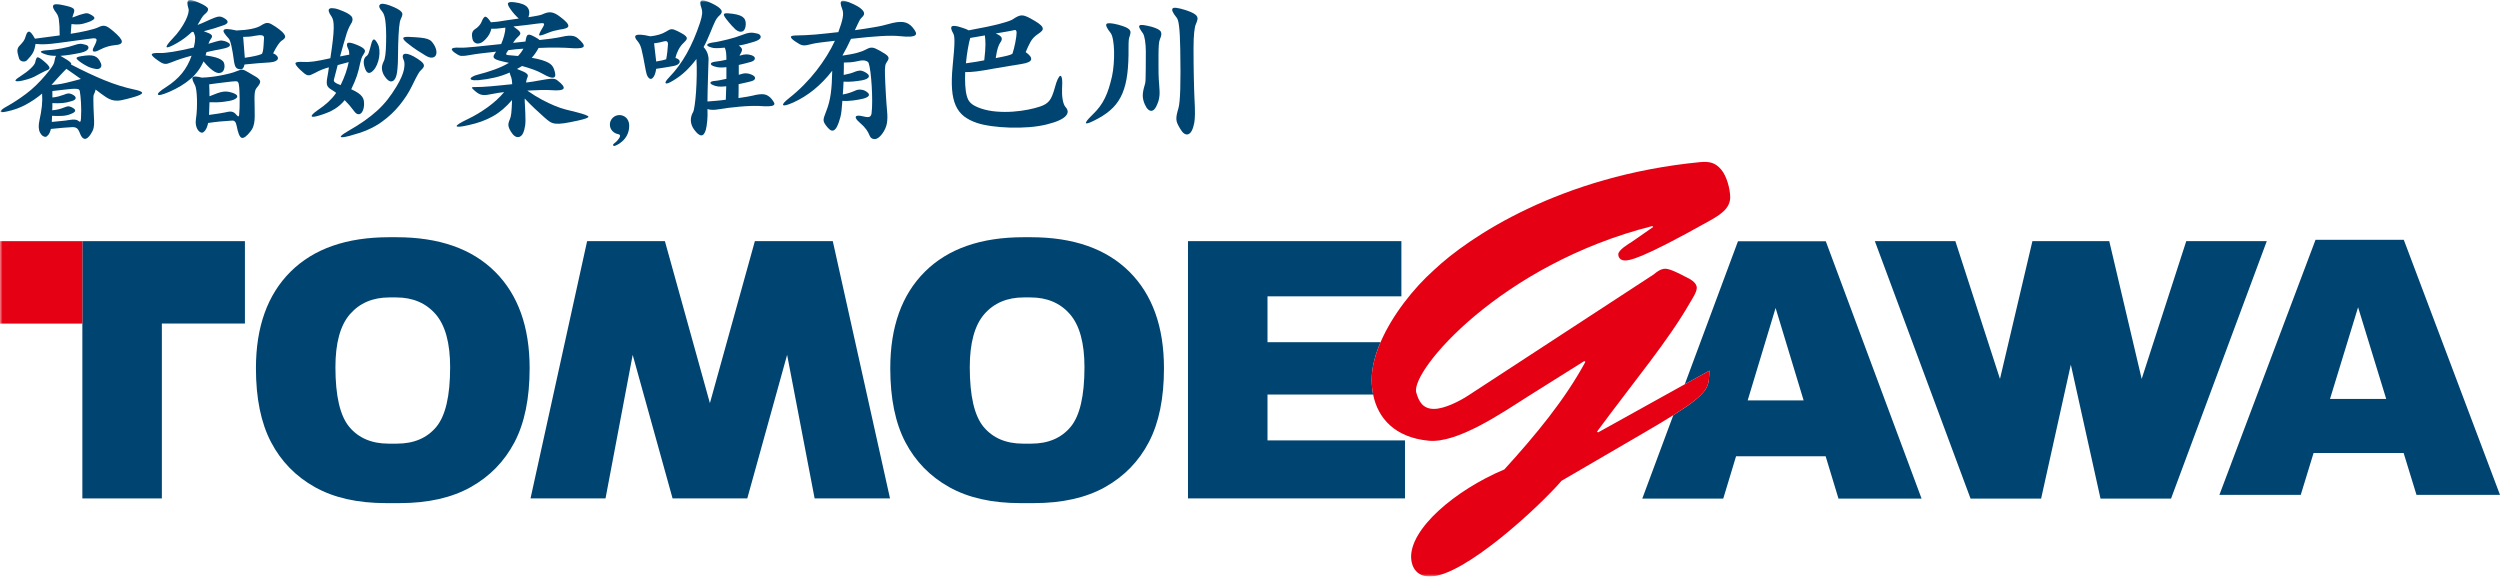 <?xml version="1.0" encoding="UTF-8"?>
<svg width="490px" height="113px" viewBox="0 0 490 113" version="1.1" xmlns="http://www.w3.org/2000/svg" xmlns:xlink="http://www.w3.org/1999/xlink">
    <title>Group 26</title>
    <defs>
        <polygon id="path-1" points="0 113 490 113 490 0 0 0"></polygon>
    </defs>
    <g id="layout" stroke="none" stroke-width="1" fill="none" fill-rule="evenodd">
        <g id="EN_A-1-TOPページ_pc" transform="translate(-115, -439)">
            <g id="MV" transform="translate(0, 120)">
                <g id="Group-13" transform="translate(0, 250)">
                    <g id="Group-26" transform="translate(115, 69)">
                        <path d="M453.844,47 L435,97 L450.944,97 L453.462,88.783 L471.11,88.783 L473.634,97 L490,97 L471.143,47 L453.844,47 Z M462.185,60.224 L467.697,78.192 L456.681,78.192 L462.185,60.224 Z" id="Fill-1" fill="#004471"></path>
                        <g id="Group-25">
                            <path d="M202.119,86.954 C205.441,86.954 208.008,85.861 209.825,83.69 C211.647,81.515 212.556,77.609 212.556,71.974 C212.556,67.233 211.607,63.766 209.705,61.576 C207.808,59.395 205.231,58.296 201.984,58.296 L200.645,58.296 C197.398,58.296 194.819,59.395 192.917,61.576 C191.024,63.766 190.075,67.233 190.075,71.974 C190.075,77.609 190.982,81.515 192.799,83.69 C194.624,85.861 197.19,86.954 200.512,86.954 L202.119,86.954 Z M200,98.612 C194.417,98.612 189.765,97.565 186.027,95.465 C182.288,93.368 179.434,90.44 177.452,86.668 C175.48,82.896 174.493,78.068 174.493,72.177 C174.493,64.067 176.753,57.754 181.28,53.25 C185.806,48.751 192.249,46.495 200.616,46.495 L202.017,46.495 C210.379,46.495 216.817,48.751 221.35,53.25 C225.875,57.754 228.138,64.067 228.138,72.177 C228.138,78.068 227.147,82.896 225.17,86.668 C223.198,90.44 220.336,93.368 216.605,95.465 C212.865,97.565 208.205,98.612 202.63,98.612 L200,98.612 Z" id="Fill-2" fill="#004471"></path>
                            <path d="M77.79,86.954 C81.113,86.954 83.681,85.861 85.497,83.69 C87.317,81.515 88.227,77.609 88.227,71.974 C88.227,67.233 87.28,63.766 85.382,61.576 C83.478,59.395 80.905,58.296 77.656,58.296 L76.319,58.296 C73.069,58.296 70.495,59.395 68.594,61.576 C66.691,63.766 65.743,67.233 65.743,71.974 C65.743,77.609 66.654,81.515 68.472,83.69 C70.294,85.861 72.86,86.954 76.18,86.954 L77.79,86.954 Z M75.67,98.612 C70.096,98.612 65.438,97.565 61.699,95.465 C57.964,93.368 55.105,90.44 53.129,86.668 C51.153,82.896 50.163,78.068 50.163,72.177 C50.163,64.067 52.426,57.754 56.951,53.25 C61.477,48.751 67.921,46.495 76.283,46.495 L77.687,46.495 C86.052,46.495 92.492,48.751 97.02,53.25 C101.547,57.754 103.808,64.067 103.808,72.177 C103.808,78.068 102.82,82.896 100.847,86.668 C98.863,90.44 96.012,93.368 92.275,95.465 C88.536,97.565 83.879,98.612 78.305,98.612 L75.67,98.612 Z" id="Fill-4" fill="#004471"></path>
                            <polygon id="Fill-6" fill="#004471" points="174.443 97.692 159.667 97.692 154.275 69.546 146.466 97.692 131.826 97.692 124.007 69.551 118.681 97.692 103.981 97.692 115.075 47.266 130.32 47.266 139.142 79.018 147.954 47.266 163.226 47.266"></polygon>
                            <polygon id="Fill-8" fill="#004471" points="16.143 47.266 16.143 97.692 31.724 97.692 31.724 63.412 48.004 63.412 48.004 47.266"></polygon>
                            <mask id="mask-2" fill="white">
                                <use xlink:href="#path-1"></use>
                            </mask>
                            <g id="Clip-11"></g>
                            <polygon id="Fill-10" fill="#E50113" mask="url(#mask-2)" points="0 63.426 16.142 63.426 16.142 47.267 0 47.267"></polygon>
                            <path d="M342.544,78.476 L348.017,60.362 L353.511,78.476 L342.544,78.476 Z M357.856,47.291 L340.641,47.291 L330.215,75.32 L335.05,72.639 C334.89,75.728 335.328,76.742 327.967,81.375 L321.886,97.725 L337.756,97.725 L340.267,89.432 L357.826,89.432 L360.344,97.725 L376.629,97.725 L357.856,47.291 Z" id="Fill-12" fill="#004471" mask="url(#mask-2)"></path>
                            <path d="M270.587,67.072 L248.429,67.072 L248.429,58.081 L274.673,58.081 L274.673,47.266 L232.845,47.266 L232.845,97.692 L275.377,97.692 L275.377,86.316 L248.429,86.316 L248.429,77.326 L269.13,77.326 C268.947,76.392 268.846,75.424 268.846,74.427 C268.846,72.089 269.507,69.575 270.587,67.072" id="Fill-13" fill="#004471" mask="url(#mask-2)"></path>
                            <path d="M337.341,33.218 C336.249,31.943 335.149,31.598 333.268,31.771 C305.866,34.413 287.897,46.444 281.054,52.927 C277.136,56.414 272.891,61.72 270.587,67.072 C269.507,69.576 268.846,72.09 268.846,74.427 C268.846,75.425 268.948,76.393 269.131,77.325 C270.069,82.01 273.427,85.737 279.967,86.375 C285.624,86.973 294.55,80.83 299.519,77.672 L310.534,70.76 L310.732,70.934 C306.664,78.437 300.909,85.35 294.852,92.007 C285.125,96.104 276.286,103.697 276.582,109.413 C276.687,111.289 277.776,113 280.257,113 C287.013,113 301.997,99.001 306.067,94.229 L322.047,84.921 C324.44,83.531 326.382,82.372 327.968,81.374 C335.327,76.742 334.89,75.728 335.051,72.639 L330.214,75.32 L313.22,84.754 L313.018,84.588 C320.655,74.256 326.914,66.842 331.186,59.413 C331.577,58.731 332.568,57.281 332.568,56.429 C332.568,55.313 331.186,54.634 330.094,54.122 C329.302,53.692 327.321,52.671 326.414,52.671 C325.528,52.671 324.73,53.269 324.142,53.777 L287.803,77.5 C286.114,78.609 283.134,80.145 281.054,80.145 C278.871,80.145 278.075,78.694 277.577,76.903 C276.488,72.639 294.158,51.82 323.839,44.31 L324.032,44.479 L319.862,47.383 C319.173,47.809 317.184,48.998 317.184,49.855 C317.184,50.536 317.685,51.05 318.475,51.05 C319.37,51.05 321.351,50.97 335.051,43.285 C337.036,42.177 339.119,40.899 339.119,38.68 C339.119,37.056 338.433,34.493 337.341,33.218" id="Fill-14" fill="#E50113" mask="url(#mask-2)"></path>
                            <polygon id="Fill-15" fill="#004471" mask="url(#mask-2)" points="428.505 47.266 419.77 74.266 413.415 47.266 398.352 47.266 391.996 74.266 383.252 47.266 367.47 47.266 386.226 97.72 400.06 97.72 405.883 71.467 411.699 97.72 425.526 97.72 444.288 47.266"></polygon>
                            <path d="M19.79,12.437 C19.926,12.787 19.887,13.076 19.673,13.299 C19.458,13.524 19.118,13.587 18.65,13.49 C18.085,13.392 17.574,13.226 17.116,12.992 C16.658,12.758 16.264,12.524 15.934,12.291 C15.29,11.843 14.979,11.541 14.998,11.385 C15.017,11.229 15.339,11.102 15.963,11.004 C16.547,10.907 17.044,10.854 17.452,10.843 C17.861,10.834 18.212,10.883 18.504,10.989 C18.797,11.097 19.044,11.268 19.249,11.501 C19.454,11.735 19.634,12.047 19.79,12.437 M15.875,23.167 C15.934,22.114 15.934,21.101 15.875,20.126 C15.816,19.152 15.738,18.402 15.641,17.875 C15.621,17.739 15.572,17.637 15.495,17.568 C15.417,17.5 15.266,17.452 15.043,17.422 C14.818,17.393 14.502,17.393 14.093,17.422 C13.684,17.452 13.148,17.505 12.486,17.583 C12.252,17.621 11.931,17.66 11.522,17.699 C11.113,17.739 10.694,17.787 10.266,17.846 L10.266,19.103 C10.714,19.064 11.117,18.996 11.478,18.898 C11.838,18.801 12.174,18.694 12.486,18.577 C12.856,18.421 13.148,18.334 13.363,18.314 C13.577,18.295 13.81,18.343 14.064,18.46 C14.57,18.694 14.828,18.938 14.838,19.191 C14.848,19.444 14.599,19.649 14.093,19.805 C13.411,20.019 12.788,20.151 12.223,20.199 C11.658,20.248 11.006,20.253 10.266,20.214 L10.266,20.916 C10.266,21.15 10.255,21.383 10.236,21.617 C10.684,21.578 11.088,21.515 11.449,21.428 C11.809,21.34 12.135,21.238 12.427,21.121 C12.817,20.964 13.1,20.871 13.275,20.842 C13.45,20.813 13.674,20.858 13.947,20.974 C14.473,21.208 14.735,21.442 14.735,21.676 C14.735,21.91 14.443,22.134 13.859,22.348 C13.353,22.563 12.793,22.684 12.179,22.714 C11.566,22.743 10.909,22.739 10.207,22.7 C10.188,22.914 10.178,23.123 10.178,23.327 C10.178,23.532 10.168,23.723 10.149,23.898 C10.869,23.82 11.517,23.757 12.092,23.708 C12.666,23.659 13.089,23.606 13.363,23.547 C13.947,23.449 14.385,23.416 14.677,23.445 C14.969,23.474 15.183,23.547 15.32,23.664 C15.514,23.839 15.65,23.898 15.729,23.839 C15.807,23.781 15.855,23.557 15.875,23.167 M15.846,15.478 C15.417,15.165 14.969,14.849 14.502,14.527 C14.035,14.206 13.538,13.86 13.012,13.49 C12.856,13.646 12.671,13.835 12.457,14.059 C12.242,14.284 12.038,14.498 11.843,14.703 C11.649,14.907 11.473,15.098 11.318,15.273 C11.161,15.448 11.055,15.565 10.996,15.624 C10.84,15.8 10.689,15.97 10.543,16.135 C10.397,16.301 10.246,16.471 10.091,16.647 C10.5,16.628 10.86,16.598 11.172,16.56 C11.483,16.521 11.794,16.471 12.106,16.413 C12.417,16.355 12.754,16.281 13.114,16.194 C13.474,16.106 13.918,15.994 14.443,15.858 C14.774,15.78 15.052,15.707 15.276,15.639 C15.5,15.571 15.689,15.516 15.846,15.478 M22.594,8.841 C22.127,8.88 21.644,8.968 21.148,9.104 C20.652,9.24 20.082,9.474 19.44,9.806 C18.932,10.079 18.563,10.171 18.329,10.084 C18.095,9.996 18.134,9.67 18.446,9.104 C18.835,8.363 18.991,7.9 18.914,7.715 C18.835,7.53 18.563,7.466 18.095,7.525 C17.686,7.583 17.209,7.647 16.664,7.715 C16.118,7.784 15.534,7.862 14.911,7.949 C14.288,8.037 13.649,8.124 12.997,8.213 C12.345,8.3 11.717,8.382 11.113,8.46 C10.704,8.519 10.329,8.563 9.989,8.592 C9.647,8.622 9.316,8.646 8.995,8.665 C8.674,8.685 8.352,8.69 8.031,8.68 C7.709,8.67 7.354,8.646 6.964,8.607 C6.906,8.997 6.837,9.323 6.76,9.586 C6.682,9.849 6.58,10.097 6.453,10.331 C6.326,10.566 6.176,10.79 6.001,11.004 C5.826,11.219 5.611,11.463 5.358,11.735 C5.124,12.008 4.822,12.11 4.452,12.042 C4.082,11.974 3.838,11.764 3.721,11.414 C3.488,10.672 3.386,10.147 3.415,9.835 C3.444,9.523 3.566,9.25 3.78,9.016 C4.111,8.685 4.379,8.378 4.584,8.095 C4.788,7.813 4.968,7.398 5.124,6.852 C5.28,6.366 5.489,6.151 5.752,6.209 C6.015,6.268 6.38,6.726 6.847,7.583 C8.055,7.427 9.048,7.296 9.827,7.189 C10.606,7.081 11.23,6.999 11.697,6.94 C11.697,6.199 11.683,5.581 11.653,5.083 C11.624,4.586 11.585,4.173 11.537,3.841 C11.488,3.509 11.42,3.246 11.332,3.051 C11.244,2.857 11.143,2.682 11.026,2.525 C10.46,1.804 10.271,1.307 10.455,1.034 C10.64,0.761 11.318,0.761 12.486,1.034 C13.031,1.151 13.454,1.258 13.756,1.356 C14.058,1.454 14.273,1.565 14.4,1.692 C14.526,1.819 14.58,1.966 14.56,2.13 C14.541,2.296 14.482,2.507 14.385,2.76 C14.346,2.857 14.312,2.959 14.283,3.066 C14.253,3.174 14.219,3.296 14.181,3.432 C14.784,3.198 15.271,3.022 15.641,2.905 C16.011,2.789 16.308,2.705 16.532,2.657 C16.756,2.608 16.931,2.588 17.058,2.598 C17.184,2.608 17.296,2.633 17.394,2.671 C18.134,3.003 18.504,3.291 18.504,3.534 C18.504,3.778 18.124,4.036 17.365,4.309 C16.683,4.563 16.109,4.713 15.641,4.762 C15.173,4.81 14.628,4.797 14.006,4.718 L13.859,6.619 C14.404,6.541 14.955,6.448 15.51,6.34 C16.064,6.234 16.576,6.127 17.044,6.019 C17.511,5.913 17.929,5.805 18.3,5.697 C18.669,5.591 18.962,5.488 19.176,5.39 C19.449,5.254 19.692,5.156 19.906,5.098 C20.12,5.04 20.334,5.03 20.549,5.069 C20.763,5.108 20.997,5.21 21.25,5.376 C21.503,5.542 21.815,5.781 22.186,6.092 C23.295,7.028 23.86,7.705 23.88,8.124 C23.899,8.544 23.47,8.782 22.594,8.841 M8.951,13.87 C8.718,13.968 8.445,14.104 8.134,14.279 C7.821,14.455 7.529,14.611 7.257,14.747 C6.945,14.941 6.56,15.127 6.103,15.302 C5.645,15.478 5.075,15.643 4.393,15.8 C3.653,15.956 3.21,15.975 3.064,15.858 C2.918,15.741 3.215,15.448 3.955,14.98 C4.832,14.416 5.528,13.884 6.044,13.387 C6.56,12.89 6.847,12.495 6.906,12.203 C7.023,11.638 7.155,11.316 7.301,11.239 C7.447,11.16 7.812,11.355 8.396,11.823 C8.824,12.173 9.141,12.462 9.345,12.685 C9.55,12.91 9.667,13.094 9.696,13.241 C9.726,13.387 9.671,13.509 9.535,13.606 C9.398,13.704 9.204,13.792 8.951,13.87 M26.334,17.553 C27.385,17.768 27.892,17.992 27.853,18.226 C27.814,18.46 27.249,18.733 26.158,19.045 C25.204,19.318 24.439,19.512 23.865,19.629 C23.291,19.746 22.76,19.761 22.273,19.673 C21.786,19.586 21.284,19.371 20.769,19.03 C20.252,18.689 19.575,18.197 18.738,17.553 C18.718,17.69 18.679,17.836 18.621,17.992 C18.563,18.148 18.484,18.334 18.388,18.547 C18.348,18.626 18.324,18.728 18.315,18.854 C18.305,18.981 18.3,19.22 18.3,19.57 C18.3,19.921 18.309,20.429 18.329,21.091 C18.348,21.754 18.388,22.641 18.446,23.752 C18.465,24.258 18.431,24.702 18.344,25.082 C18.256,25.462 18.075,25.857 17.803,26.266 C17.355,26.948 16.951,27.265 16.59,27.216 C16.23,27.168 15.934,26.831 15.699,26.208 C15.485,25.623 15.261,25.258 15.028,25.111 C14.794,24.965 14.492,24.902 14.122,24.921 C13.752,24.941 13.172,24.98 12.384,25.039 C11.595,25.097 10.792,25.174 9.973,25.272 C9.856,25.779 9.691,26.164 9.477,26.427 C9.262,26.691 9.078,26.822 8.922,26.822 C8.494,26.822 8.134,26.539 7.841,25.974 C7.549,25.409 7.51,24.629 7.724,23.635 C7.958,22.582 8.118,21.642 8.206,20.813 C8.293,19.985 8.309,19.161 8.25,18.343 C7.275,19.161 6.224,19.878 5.095,20.491 C3.965,21.105 2.758,21.549 1.472,21.822 C0.538,22.037 0.084,22.037 0.113,21.822 C0.143,21.608 0.567,21.277 1.384,20.829 C2.612,20.146 3.867,19.323 5.153,18.357 C6.438,17.393 7.695,16.18 8.922,14.717 C9.291,14.289 9.662,13.822 10.032,13.314 C10.402,12.807 10.617,12.369 10.675,11.999 C10.752,11.472 10.86,11.121 10.996,10.946 C10.197,10.946 9.535,10.858 9.009,10.682 C7.568,10.215 7.685,9.933 9.36,9.835 C9.788,9.815 10.246,9.772 10.733,9.703 C11.22,9.635 11.697,9.557 12.164,9.469 C12.632,9.381 13.085,9.279 13.523,9.163 C13.961,9.045 14.346,8.929 14.677,8.812 C15.008,8.694 15.325,8.622 15.627,8.592 C15.928,8.563 16.352,8.636 16.898,8.812 C17.073,8.87 17.199,8.962 17.277,9.089 C17.355,9.216 17.365,9.358 17.306,9.513 C17.248,9.67 17.102,9.82 16.869,9.967 C16.635,10.113 16.303,10.234 15.875,10.331 C14.453,10.643 13.109,10.848 11.843,10.946 C12.388,11.258 12.812,11.512 13.114,11.706 C13.416,11.901 13.63,12.062 13.756,12.188 C13.883,12.315 13.951,12.408 13.961,12.466 C13.971,12.524 13.957,12.582 13.918,12.642 C16.274,13.87 18.451,14.893 20.447,15.712 C22.443,16.531 24.406,17.144 26.334,17.553" id="Fill-16" fill="#004471" mask="url(#mask-2)"></path>
                            <path d="M51.75,7.437 C51.769,7.165 51.638,6.994 51.356,6.925 C51.073,6.857 50.591,6.892 49.91,7.028 C49.52,7.106 49.145,7.159 48.785,7.189 C48.424,7.218 48.05,7.232 47.66,7.232 C47.719,7.934 47.772,8.606 47.821,9.25 C47.869,9.893 47.924,10.585 47.982,11.326 C48.41,11.267 48.775,11.209 49.077,11.15 C49.379,11.092 49.652,11.039 49.895,10.99 C50.138,10.941 50.362,10.887 50.567,10.829 C50.771,10.77 50.981,10.702 51.195,10.624 C51.273,10.605 51.336,10.551 51.385,10.464 C51.433,10.376 51.482,10.22 51.531,9.995 C51.58,9.772 51.619,9.46 51.648,9.06 C51.677,8.661 51.711,8.12 51.75,7.437 M55.227,7.963 C55.012,8.1 54.759,8.382 54.467,8.811 C54.175,9.24 53.863,9.786 53.533,10.449 C53.863,10.585 54.112,10.751 54.278,10.945 C54.442,11.141 54.506,11.326 54.467,11.501 C54.427,11.677 54.278,11.833 54.014,11.969 C53.752,12.106 53.376,12.194 52.89,12.233 C52.188,12.271 51.415,12.325 50.567,12.393 C49.72,12.461 48.838,12.544 47.924,12.642 C47.807,13.265 47.563,13.577 47.193,13.577 C46.803,13.577 46.511,13.485 46.316,13.299 C46.121,13.115 45.975,12.71 45.878,12.086 C45.528,9.435 45.177,7.925 44.826,7.554 C44.456,7.145 44.179,6.804 43.994,6.531 C43.809,6.258 43.76,6.049 43.848,5.902 C43.936,5.757 44.179,5.688 44.578,5.698 C44.977,5.708 45.567,5.799 46.345,5.975 C47.456,5.936 48.424,5.834 49.253,5.668 C50.08,5.503 50.708,5.284 51.137,5.01 C51.409,4.836 51.648,4.703 51.853,4.616 C52.057,4.528 52.262,4.489 52.466,4.498 C52.67,4.509 52.894,4.577 53.138,4.703 C53.381,4.831 53.678,5.01 54.029,5.245 C54.593,5.635 55.017,5.965 55.3,6.238 C55.582,6.511 55.763,6.75 55.841,6.954 C55.918,7.159 55.899,7.34 55.782,7.496 C55.665,7.652 55.48,7.807 55.227,7.963 M46.871,22.495 C46.91,22.144 46.94,21.696 46.959,21.15 C46.978,20.604 46.983,20.043 46.974,19.468 C46.964,18.894 46.949,18.348 46.93,17.831 C46.91,17.315 46.871,16.891 46.813,16.56 C46.754,16.228 46.653,16.033 46.507,15.975 C46.36,15.916 46.014,15.916 45.469,15.975 C45.294,15.994 45.041,16.024 44.71,16.062 C44.378,16.102 44.008,16.146 43.599,16.194 C43.19,16.243 42.762,16.297 42.314,16.355 C41.866,16.413 41.427,16.472 40.999,16.531 C41.018,16.92 41.034,17.31 41.044,17.699 C41.053,18.09 41.058,18.48 41.058,18.869 C41.661,18.616 42.172,18.416 42.592,18.27 C43.01,18.124 43.38,18.027 43.702,17.977 C44.023,17.929 44.33,17.924 44.622,17.963 C44.914,18.002 45.236,18.08 45.586,18.197 C46.209,18.412 46.516,18.645 46.507,18.898 C46.496,19.152 46.238,19.376 45.732,19.57 C45.518,19.649 45.236,19.723 44.885,19.79 C44.535,19.859 44.15,19.917 43.731,19.966 C43.312,20.014 42.869,20.043 42.402,20.053 C41.934,20.064 41.486,20.058 41.058,20.039 C41.038,20.507 41.024,20.95 41.014,21.369 C41.004,21.788 40.989,22.173 40.97,22.524 C41.71,22.427 42.357,22.334 42.913,22.246 C43.468,22.159 43.881,22.085 44.155,22.026 C44.466,21.949 44.729,21.9 44.944,21.881 C45.158,21.861 45.343,21.871 45.498,21.91 C45.654,21.949 45.805,22.022 45.951,22.129 C46.098,22.237 46.248,22.388 46.404,22.582 C46.696,22.914 46.852,22.884 46.871,22.495 M50.436,17.056 C50.299,17.212 50.192,17.368 50.114,17.524 C50.036,17.681 49.978,17.9 49.939,18.182 C49.9,18.465 49.881,18.831 49.881,19.278 C49.881,19.727 49.89,20.311 49.91,21.033 C49.929,21.774 49.934,22.393 49.924,22.889 C49.914,23.387 49.875,23.81 49.807,24.161 C49.739,24.512 49.647,24.814 49.53,25.068 C49.413,25.321 49.257,25.565 49.062,25.799 C48.322,26.734 47.758,27.139 47.368,27.012 C46.978,26.885 46.647,26.091 46.375,24.629 C46.296,24.239 46.185,23.971 46.039,23.825 C45.893,23.678 45.712,23.615 45.498,23.635 C44.778,23.674 44.004,23.733 43.176,23.81 C42.347,23.888 41.555,23.986 40.795,24.103 C40.658,24.746 40.463,25.233 40.21,25.565 C39.958,25.896 39.724,26.042 39.51,26.003 C39.373,25.984 39.227,25.91 39.071,25.783 C38.915,25.656 38.779,25.487 38.662,25.272 C38.545,25.058 38.457,24.79 38.399,24.469 C38.341,24.147 38.341,23.781 38.399,23.372 C38.496,22.748 38.56,22.081 38.589,21.369 C38.618,20.657 38.623,19.985 38.604,19.352 C38.584,18.718 38.541,18.163 38.472,17.685 C38.404,17.208 38.321,16.881 38.224,16.705 C38.009,16.316 37.859,15.99 37.771,15.726 C37.684,15.463 37.684,15.273 37.771,15.156 C37.859,15.038 38.044,14.986 38.327,14.996 C38.609,15.005 39.022,15.078 39.568,15.214 C40.191,15.196 40.824,15.146 41.467,15.069 C42.11,14.991 42.733,14.893 43.336,14.776 C43.94,14.659 44.505,14.532 45.031,14.396 C45.557,14.26 46.004,14.114 46.375,13.957 C46.647,13.841 46.871,13.758 47.047,13.708 C47.222,13.661 47.388,13.646 47.544,13.665 C47.699,13.685 47.875,13.743 48.069,13.841 C48.264,13.938 48.527,14.084 48.858,14.279 C49.13,14.455 49.374,14.6 49.588,14.718 C49.803,14.834 50.007,14.951 50.202,15.069 C50.708,15.4 50.971,15.702 50.991,15.975 C51.01,16.248 50.825,16.608 50.436,17.056 M44.593,8.284 C44.983,8.46 45.133,8.675 45.046,8.928 C44.958,9.182 44.505,9.387 43.687,9.543 C43.103,9.659 42.548,9.772 42.022,9.878 C41.496,9.986 40.98,10.098 40.473,10.215 C40.434,10.313 40.405,10.419 40.385,10.536 C40.366,10.653 40.337,10.761 40.298,10.858 C41.097,10.975 41.739,11.102 42.227,11.238 C42.713,11.375 43.089,11.531 43.351,11.706 C43.614,11.882 43.789,12.071 43.877,12.276 C43.965,12.481 44.008,12.719 44.008,12.992 C43.989,13.616 43.784,14.02 43.395,14.206 C43.005,14.391 42.558,14.337 42.051,14.046 C41.778,13.89 41.452,13.64 41.073,13.299 C40.693,12.959 40.298,12.535 39.889,12.028 C39.305,13.372 38.447,14.527 37.318,15.492 C36.189,16.457 34.815,17.29 33.199,17.992 C31.836,18.577 31.09,18.757 30.964,18.533 C30.837,18.309 31.359,17.826 32.527,17.085 C33.813,16.267 34.859,15.36 35.668,14.367 C36.475,13.372 37.104,12.223 37.552,10.916 C36.13,11.287 34.845,11.706 33.696,12.173 C33.364,12.31 33.092,12.408 32.878,12.466 C32.663,12.524 32.458,12.539 32.264,12.51 C32.069,12.481 31.87,12.413 31.665,12.305 C31.461,12.198 31.213,12.038 30.921,11.823 C30.102,11.258 29.712,10.867 29.751,10.653 C29.79,10.439 30.346,10.352 31.418,10.39 C31.923,10.41 32.731,10.331 33.842,10.157 C34.952,9.981 36.335,9.699 37.99,9.308 C38.087,8.899 38.155,8.548 38.195,8.255 C38.233,7.963 38.253,7.705 38.253,7.481 C38.253,7.257 38.224,7.052 38.165,6.867 C38.107,6.682 38.029,6.482 37.931,6.268 C37.815,6.268 37.717,6.258 37.639,6.238 C37.231,6.628 36.778,7.013 36.281,7.393 C35.785,7.773 35.244,8.129 34.66,8.46 C33.413,9.163 32.747,9.416 32.659,9.221 C32.571,9.026 32.955,8.48 33.813,7.583 C34.397,6.979 34.898,6.375 35.318,5.77 C35.736,5.167 36.077,4.601 36.339,4.075 C36.602,3.548 36.787,3.076 36.895,2.657 C37.001,2.238 37.016,1.911 36.939,1.677 C36.666,0.82 36.666,0.288 36.939,0.084 C37.211,-0.121 37.951,0.05 39.159,0.596 C40.171,1.045 40.712,1.424 40.78,1.736 C40.848,2.048 40.609,2.418 40.065,2.847 C39.928,2.945 39.738,3.183 39.494,3.564 C39.251,3.944 38.993,4.387 38.721,4.894 C38.993,4.797 39.309,4.67 39.67,4.514 C40.03,4.358 40.571,4.114 41.291,3.783 C41.642,3.627 41.944,3.505 42.197,3.417 C42.45,3.33 42.669,3.276 42.854,3.256 C43.04,3.237 43.215,3.252 43.38,3.3 C43.546,3.349 43.725,3.432 43.921,3.548 C44.427,3.841 44.655,4.104 44.607,4.338 C44.558,4.572 44.32,4.768 43.891,4.923 C43.248,5.157 42.621,5.366 42.007,5.552 C41.394,5.737 40.707,5.926 39.948,6.121 C40.395,6.277 40.741,6.414 40.985,6.531 C41.228,6.648 41.394,6.765 41.481,6.882 C41.569,6.999 41.588,7.126 41.54,7.262 C41.491,7.398 41.398,7.554 41.262,7.73 C41.106,7.944 40.97,8.226 40.853,8.577 C41.087,8.5 41.326,8.431 41.569,8.373 C41.812,8.314 42.041,8.246 42.256,8.168 C42.509,8.09 42.733,8.032 42.927,7.993 C43.122,7.954 43.302,7.939 43.468,7.949 C43.633,7.959 43.804,7.988 43.979,8.037 C44.155,8.086 44.359,8.168 44.593,8.284" id="Fill-17" fill="#004471" mask="url(#mask-2)"></path>
                            <path d="M85.113,8.841 C85.366,9.29 85.507,9.699 85.537,10.068 C85.566,10.439 85.503,10.732 85.347,10.945 C85.191,11.16 84.952,11.277 84.631,11.297 C84.31,11.316 83.915,11.189 83.448,10.916 C82.805,10.527 82.216,10.157 81.681,9.806 C81.145,9.455 80.536,9.006 79.855,8.46 C79.289,8.012 79.017,7.686 79.036,7.481 C79.056,7.276 79.445,7.194 80.206,7.232 C81.12,7.272 81.86,7.321 82.425,7.379 C82.99,7.437 83.443,7.525 83.784,7.642 C84.125,7.759 84.388,7.915 84.573,8.11 C84.758,8.305 84.938,8.548 85.113,8.841 L85.113,8.841 Z M78.569,3.694 C78.413,3.987 78.296,4.567 78.218,5.434 C78.14,6.302 78.082,7.408 78.043,8.753 C78.024,9.358 78.014,9.947 78.014,10.522 C78.014,11.097 78.004,11.667 77.985,12.233 C77.946,13.031 77.897,13.64 77.839,14.059 C77.78,14.479 77.703,14.816 77.605,15.069 C77.391,15.634 77.093,15.931 76.714,15.96 C76.334,15.99 75.92,15.692 75.472,15.069 C75.141,14.621 74.941,14.143 74.874,13.636 C74.805,13.128 74.907,12.613 75.18,12.086 C75.336,11.814 75.452,11.375 75.53,10.77 C75.608,10.166 75.657,9.367 75.676,8.373 C75.696,7.34 75.692,6.468 75.662,5.757 C75.633,5.044 75.584,4.455 75.516,3.987 C75.448,3.519 75.36,3.15 75.253,2.876 C75.146,2.604 75.024,2.389 74.888,2.233 C74.343,1.628 74.197,1.19 74.45,0.918 C74.703,0.644 75.345,0.694 76.378,1.063 C77.04,1.317 77.556,1.546 77.926,1.75 C78.296,1.955 78.555,2.155 78.701,2.35 C78.847,2.546 78.895,2.75 78.847,2.964 C78.798,3.179 78.705,3.422 78.569,3.694 L78.569,3.694 Z M74.041,8.606 C74.216,8.938 74.323,9.333 74.363,9.791 C74.401,10.249 74.381,10.727 74.304,11.223 C74.226,11.721 74.089,12.198 73.895,12.656 C73.7,13.115 73.466,13.489 73.193,13.782 C72.434,14.6 71.869,14.445 71.5,13.314 C71.304,12.71 71.246,12.213 71.324,11.823 C71.402,11.433 71.577,11.15 71.85,10.975 C71.928,10.916 71.996,10.854 72.055,10.785 C72.113,10.717 72.171,10.61 72.23,10.464 C72.288,10.318 72.356,10.108 72.434,9.835 C72.512,9.562 72.609,9.202 72.726,8.753 C72.882,8.11 73.057,7.769 73.252,7.73 C73.446,7.691 73.709,7.983 74.041,8.606 L74.041,8.606 Z M82.425,13.841 C82.367,13.899 82.303,13.972 82.235,14.059 C82.167,14.147 82.07,14.299 81.943,14.513 C81.817,14.727 81.656,15.025 81.461,15.405 C81.266,15.785 81.023,16.277 80.731,16.881 C80.127,18.129 79.329,19.366 78.335,20.594 C77.343,21.822 76.193,22.904 74.888,23.839 C74.44,24.171 73.987,24.463 73.53,24.717 C73.072,24.97 72.59,25.208 72.084,25.433 C71.577,25.656 71.027,25.867 70.433,26.062 C69.839,26.257 69.181,26.451 68.461,26.646 C67.389,26.919 66.835,26.973 66.796,26.807 C66.757,26.641 67.204,26.286 68.14,25.741 C69.367,25.038 70.447,24.361 71.383,23.708 C72.317,23.055 73.164,22.383 73.924,21.691 C74.684,20.999 75.365,20.268 75.969,19.498 C76.572,18.728 77.157,17.875 77.722,16.94 C78.52,15.594 79.002,14.494 79.168,13.636 C79.333,12.778 79.318,12.155 79.124,11.764 C78.987,11.492 78.924,11.252 78.935,11.048 C78.944,10.843 79.026,10.698 79.183,10.61 C79.338,10.522 79.577,10.513 79.898,10.58 C80.22,10.649 80.633,10.819 81.14,11.092 C81.743,11.443 82.196,11.74 82.498,11.983 C82.8,12.228 82.985,12.452 83.053,12.656 C83.122,12.861 83.092,13.056 82.966,13.241 C82.838,13.426 82.66,13.626 82.425,13.841 L82.425,13.841 Z M66.182,12.758 C66.085,13.149 65.978,13.567 65.861,14.016 C65.744,14.465 65.617,14.951 65.481,15.478 C65.442,15.614 65.428,15.726 65.437,15.814 C65.447,15.901 65.496,15.99 65.583,16.077 C65.671,16.164 65.807,16.258 65.992,16.355 C66.177,16.453 66.435,16.56 66.767,16.676 C67.175,15.838 67.506,15.049 67.759,14.308 C68.012,13.567 68.207,12.856 68.344,12.173 L66.182,12.758 Z M71.353,20.624 C71.334,21.014 71.26,21.354 71.134,21.647 C71.007,21.939 70.852,22.149 70.667,22.275 C70.481,22.402 70.277,22.427 70.053,22.348 C69.829,22.271 69.6,22.066 69.367,21.734 C69.113,21.383 68.831,21.028 68.52,20.667 C68.207,20.307 67.886,19.961 67.555,19.629 C67.01,20.311 66.362,20.887 65.612,21.354 C64.863,21.822 63.913,22.231 62.764,22.582 C61.731,22.914 61.177,22.982 61.099,22.787 C61.021,22.592 61.401,22.202 62.238,21.617 C62.666,21.325 63.051,21.047 63.392,20.784 C63.732,20.521 64.045,20.258 64.327,19.995 C64.609,19.732 64.877,19.459 65.13,19.176 C65.383,18.894 65.637,18.568 65.89,18.197 C65.734,18.08 65.583,17.972 65.437,17.875 C65.291,17.778 65.14,17.681 64.984,17.583 C64.536,17.33 64.254,17.052 64.137,16.749 C64.02,16.447 64.011,16.004 64.108,15.419 C64.264,14.6 64.38,13.86 64.458,13.197 C63.504,13.45 62.608,13.811 61.77,14.279 C61.42,14.455 61.138,14.586 60.924,14.674 C60.709,14.761 60.505,14.786 60.31,14.747 C60.115,14.708 59.906,14.6 59.682,14.425 C59.458,14.25 59.17,13.997 58.82,13.665 C58.119,12.983 57.822,12.544 57.929,12.349 C58.036,12.155 58.548,12.086 59.462,12.144 C60.047,12.184 60.734,12.149 61.522,12.042 C62.312,11.935 63.387,11.725 64.75,11.414 C64.965,10.01 65.126,8.836 65.233,7.891 C65.34,6.945 65.398,6.156 65.408,5.522 C65.418,4.889 65.383,4.396 65.305,4.045 C65.227,3.694 65.111,3.412 64.955,3.198 C64.682,2.828 64.512,2.507 64.444,2.233 C64.375,1.96 64.439,1.775 64.634,1.677 C64.828,1.58 65.149,1.57 65.598,1.648 C66.046,1.726 66.65,1.931 67.409,2.262 C68.344,2.672 68.884,3.066 69.031,3.446 C69.176,3.826 69.094,4.241 68.782,4.689 C68.607,4.963 68.427,5.317 68.242,5.757 C68.057,6.195 67.906,6.638 67.789,7.087 C67.632,7.593 67.472,8.135 67.307,8.709 C67.141,9.284 66.922,10.068 66.65,11.063 C67.117,10.965 67.541,10.883 67.921,10.814 C68.3,10.746 68.48,10.711 68.461,10.711 C68.461,10.244 68.393,9.875 68.256,9.601 C67.945,8.977 67.911,8.587 68.154,8.431 C68.397,8.276 68.987,8.392 69.921,8.782 C70.408,8.977 70.774,9.158 71.017,9.323 C71.26,9.489 71.416,9.645 71.484,9.791 C71.552,9.937 71.558,10.079 71.5,10.215 C71.441,10.352 71.353,10.507 71.236,10.682 C71.061,10.916 70.925,11.184 70.827,11.487 C70.729,11.788 70.652,12.086 70.593,12.378 C70.496,12.846 70.399,13.275 70.301,13.665 C70.203,14.055 70.087,14.449 69.951,14.849 C69.814,15.249 69.659,15.658 69.484,16.077 C69.308,16.496 69.094,16.969 68.841,17.494 C69.406,17.748 69.858,17.992 70.199,18.226 C70.54,18.46 70.798,18.699 70.974,18.942 C71.149,19.186 71.26,19.444 71.309,19.717 C71.358,19.99 71.372,20.292 71.353,20.624 L71.353,20.624 Z" id="Fill-18" fill="#004471" mask="url(#mask-2)"></path>
                            <path d="M102.583,9.543 C102.019,9.582 101.512,9.621 101.064,9.659 C100.616,9.699 100.139,9.757 99.632,9.835 C99.341,10.225 99.199,10.478 99.209,10.595 C99.219,10.711 99.331,10.78 99.545,10.8 C99.895,10.838 100.236,10.867 100.567,10.887 C100.898,10.906 101.22,10.936 101.532,10.975 C101.98,10.507 102.33,10.03 102.583,9.543 M113.276,23.635 C112.126,23.888 111.211,24.063 110.529,24.161 C109.848,24.258 109.293,24.283 108.864,24.234 C108.436,24.186 108.065,24.059 107.754,23.854 C107.443,23.649 107.073,23.353 106.644,22.962 C105.982,22.377 105.348,21.798 104.745,21.223 C104.142,20.649 103.508,20.01 102.846,19.308 L102.846,19.878 C102.846,20.044 102.855,20.204 102.875,20.36 C102.914,21.082 102.943,21.696 102.963,22.202 C102.982,22.709 102.992,23.158 102.992,23.548 C102.992,23.937 102.972,24.278 102.933,24.57 C102.894,24.862 102.836,25.155 102.758,25.448 C102.524,26.324 102.145,26.798 101.62,26.866 C101.093,26.934 100.587,26.559 100.1,25.741 C99.827,25.292 99.677,24.907 99.647,24.585 C99.618,24.264 99.71,23.868 99.924,23.401 C100.06,23.109 100.158,22.694 100.217,22.159 C100.275,21.622 100.323,20.77 100.363,19.6 C99.779,20.282 99.18,20.887 98.566,21.413 C97.953,21.939 97.3,22.397 96.609,22.787 C95.917,23.177 95.182,23.513 94.403,23.796 C93.624,24.078 92.787,24.316 91.891,24.512 C90.372,24.862 89.578,24.936 89.51,24.731 C89.442,24.527 90.186,24.054 91.744,23.314 C93.011,22.709 94.282,21.949 95.557,21.033 C96.833,20.116 97.918,19.122 98.815,18.05 C97.86,18.167 97.217,18.265 96.886,18.343 C96.322,18.46 95.859,18.543 95.499,18.591 C95.138,18.641 94.827,18.645 94.564,18.606 C94.301,18.567 94.062,18.489 93.848,18.372 C93.634,18.255 93.4,18.09 93.147,17.875 C92.68,17.486 92.465,17.247 92.504,17.159 C92.543,17.071 92.884,17.038 93.527,17.056 C93.761,17.056 94.111,17.047 94.578,17.027 C95.046,17.008 95.591,16.969 96.215,16.91 C96.838,16.852 97.509,16.789 98.23,16.72 C98.951,16.652 99.671,16.579 100.392,16.501 C100.353,15.818 100.294,15.39 100.217,15.214 C100.119,15 100.051,14.816 100.012,14.659 C99.973,14.503 99.934,14.357 99.895,14.22 C98.921,14.65 97.928,14.98 96.915,15.214 C95.903,15.448 94.871,15.613 93.819,15.711 C93.196,15.75 92.767,15.737 92.534,15.668 C92.3,15.6 92.202,15.503 92.241,15.376 C92.28,15.249 92.441,15.112 92.723,14.966 C93.005,14.82 93.352,14.698 93.761,14.6 C94.773,14.347 95.81,14.03 96.872,13.65 C97.934,13.27 98.892,12.827 99.749,12.32 C98.912,12.144 98.269,11.993 97.821,11.866 C97.373,11.74 97.066,11.599 96.901,11.443 C96.735,11.287 96.692,11.107 96.77,10.902 C96.847,10.698 97.003,10.439 97.237,10.127 C96.127,10.244 95.138,10.356 94.272,10.464 C93.405,10.571 92.718,10.673 92.212,10.77 C91.783,10.848 91.433,10.902 91.161,10.931 C90.888,10.961 90.664,10.97 90.489,10.961 C90.313,10.951 90.162,10.922 90.036,10.873 C89.909,10.825 89.767,10.751 89.612,10.653 C88.872,10.205 88.521,9.864 88.56,9.63 C88.599,9.397 89.086,9.299 90.021,9.338 C90.606,9.377 91.618,9.323 93.06,9.176 C94.5,9.031 96.224,8.851 98.23,8.635 C98.444,8.149 98.634,7.613 98.8,7.028 C98.965,6.443 99.049,5.907 99.049,5.419 C98.366,5.517 97.826,5.581 97.427,5.61 C97.027,5.639 96.653,5.644 96.303,5.624 C96.224,5.994 96.098,6.345 95.923,6.677 C95.747,7.009 95.494,7.35 95.163,7.701 C94.851,8.032 94.554,8.261 94.272,8.387 C93.989,8.514 93.736,8.563 93.512,8.534 C93.288,8.505 93.093,8.411 92.928,8.255 C92.762,8.1 92.65,7.886 92.592,7.613 C92.494,7.165 92.48,6.784 92.548,6.472 C92.616,6.161 92.816,5.897 93.147,5.683 C93.381,5.547 93.619,5.347 93.863,5.083 C94.106,4.82 94.276,4.562 94.374,4.309 C94.646,3.607 94.905,3.261 95.148,3.271 C95.392,3.281 95.747,3.646 96.215,4.367 C96.643,4.348 97.086,4.309 97.544,4.25 C98.001,4.192 98.63,4.094 99.428,3.957 C99.876,3.899 100.28,3.841 100.641,3.783 C101.001,3.724 101.346,3.675 101.678,3.636 C101.054,3.071 100.518,2.467 100.07,1.823 C99.623,1.2 99.462,0.791 99.589,0.596 C99.716,0.4 100.148,0.352 100.889,0.449 C102.116,0.605 102.939,0.927 103.358,1.414 C103.776,1.902 103.849,2.555 103.577,3.374 C104.044,3.296 104.434,3.232 104.745,3.183 C105.057,3.134 105.315,3.086 105.52,3.037 C105.724,2.989 105.884,2.949 106.001,2.92 C106.118,2.891 106.215,2.857 106.293,2.818 C106.625,2.662 106.926,2.549 107.2,2.482 C107.472,2.414 107.74,2.393 108.003,2.422 C108.266,2.452 108.539,2.536 108.821,2.672 C109.103,2.808 109.41,3.003 109.741,3.256 C110.345,3.705 110.778,4.08 111.041,4.382 C111.304,4.684 111.421,4.928 111.392,5.112 C111.363,5.298 111.197,5.445 110.895,5.551 C110.592,5.659 110.198,5.741 109.712,5.799 C109.303,5.878 108.923,5.961 108.572,6.049 C108.221,6.136 107.813,6.277 107.345,6.472 C106.352,6.882 105.802,7.033 105.695,6.925 C105.588,6.818 105.797,6.336 106.323,5.479 C106.615,5.01 106.707,4.723 106.6,4.616 C106.493,4.509 106.05,4.513 105.271,4.631 C104.629,4.728 103.922,4.82 103.153,4.907 C102.383,4.996 101.541,5.089 100.626,5.186 C101.015,5.459 101.317,5.688 101.532,5.873 C101.746,6.059 101.883,6.219 101.941,6.355 C101.999,6.492 101.999,6.618 101.941,6.735 C101.883,6.852 101.785,6.97 101.649,7.087 C101.453,7.262 101.278,7.442 101.123,7.627 C100.966,7.812 100.782,8.071 100.567,8.402 C100.898,8.363 101.259,8.324 101.649,8.284 C102.038,8.246 102.486,8.197 102.992,8.139 C103.05,7.749 103.114,7.448 103.183,7.232 C103.251,7.018 103.358,6.882 103.504,6.823 C103.65,6.765 103.834,6.78 104.058,6.867 C104.282,6.954 104.59,7.106 104.979,7.321 C105.134,7.419 105.28,7.506 105.417,7.583 C105.553,7.662 105.67,7.749 105.768,7.846 C106.663,7.749 107.433,7.656 108.076,7.568 C108.718,7.481 109.117,7.419 109.273,7.379 C109.877,7.243 110.393,7.14 110.821,7.072 C111.25,7.004 111.615,6.979 111.917,6.999 C112.219,7.018 112.477,7.072 112.692,7.159 C112.906,7.247 113.101,7.369 113.276,7.525 C114.152,8.284 114.527,8.811 114.401,9.104 C114.274,9.397 113.616,9.513 112.429,9.455 C111.338,9.377 110.247,9.333 109.157,9.323 C108.065,9.313 106.868,9.338 105.563,9.397 C105.173,10.137 104.726,10.78 104.22,11.326 C104.998,11.462 105.646,11.609 106.162,11.764 C106.678,11.921 107.102,12.086 107.433,12.262 C107.764,12.437 108.012,12.627 108.178,12.832 C108.343,13.036 108.474,13.265 108.572,13.518 C108.728,13.948 108.815,14.304 108.835,14.586 C108.854,14.868 108.782,15.059 108.617,15.156 C108.451,15.254 108.182,15.249 107.813,15.141 C107.443,15.034 106.956,14.805 106.352,14.455 C105.806,14.143 105.193,13.865 104.512,13.621 C103.829,13.378 103.099,13.149 102.32,12.934 C102.165,13.032 102.003,13.128 101.838,13.226 C101.673,13.323 101.502,13.421 101.327,13.518 C101.892,13.733 102.33,13.913 102.641,14.059 C102.953,14.206 103.173,14.347 103.299,14.484 C103.426,14.621 103.479,14.756 103.459,14.893 C103.44,15.03 103.381,15.196 103.284,15.39 C103.226,15.546 103.168,15.809 103.109,16.179 C103.557,16.121 103.98,16.062 104.38,16.004 C104.779,15.945 105.115,15.887 105.387,15.828 C106.05,15.711 106.596,15.619 107.024,15.55 C107.453,15.483 107.807,15.444 108.091,15.434 C108.373,15.424 108.597,15.444 108.762,15.492 C108.928,15.542 109.069,15.613 109.186,15.711 C110.198,16.472 110.622,17.017 110.457,17.349 C110.291,17.681 109.459,17.787 107.958,17.67 C107.55,17.631 106.926,17.622 106.089,17.641 C105.251,17.66 104.336,17.699 103.343,17.758 C104.414,18.499 105.383,19.098 106.25,19.556 C107.116,20.014 107.925,20.399 108.675,20.711 C109.424,21.023 110.15,21.271 110.851,21.456 C111.552,21.642 112.273,21.822 113.013,21.997 C114.532,22.388 115.306,22.679 115.335,22.875 C115.365,23.07 114.678,23.324 113.276,23.635" id="Fill-19" fill="#004471" mask="url(#mask-2)"></path>
                            <path d="M146.171,4.776 C146.132,5.517 145.917,5.975 145.528,6.151 C145.139,6.326 144.681,6.199 144.155,5.771 C144.038,5.674 143.8,5.43 143.44,5.04 C143.079,4.65 142.704,4.202 142.315,3.695 C141.965,3.227 141.823,2.92 141.891,2.774 C141.959,2.627 142.247,2.574 142.753,2.613 C144.057,2.711 144.963,2.925 145.47,3.256 C145.976,3.588 146.21,4.094 146.171,4.776 M151.254,19.425 C151.488,19.717 151.649,19.962 151.737,20.155 C151.824,20.35 151.785,20.506 151.62,20.624 C151.454,20.74 151.142,20.809 150.685,20.828 C150.227,20.848 149.579,20.828 148.742,20.769 C148.372,20.751 147.851,20.751 147.179,20.769 C146.507,20.79 145.781,20.833 145.003,20.901 C144.223,20.97 143.449,21.052 142.68,21.149 C141.91,21.247 141.253,21.344 140.708,21.442 C140.396,21.5 140.065,21.53 139.715,21.53 C139.364,21.53 139.014,21.481 138.663,21.383 C138.702,22.202 138.687,22.972 138.619,23.693 C138.551,24.415 138.459,24.999 138.342,25.447 C137.913,26.91 137.154,26.9 136.063,25.418 C135.654,24.853 135.435,24.273 135.406,23.679 C135.377,23.085 135.527,22.505 135.858,21.939 C135.956,21.764 136.058,21.305 136.165,20.565 C136.272,19.825 136.359,18.947 136.428,17.933 C136.496,16.92 136.54,15.849 136.56,14.717 C136.579,13.588 136.56,12.535 136.502,11.559 C135.878,12.398 135.191,13.178 134.441,13.899 C133.691,14.62 132.82,15.274 131.827,15.857 C131.087,16.306 130.639,16.457 130.483,16.311 C130.327,16.165 130.541,15.789 131.126,15.185 C132.45,13.821 133.609,12.252 134.602,10.478 C135.596,8.705 136.462,6.697 137.202,4.455 C137.436,3.735 137.572,3.164 137.611,2.745 C137.65,2.326 137.611,1.951 137.494,1.619 C137.202,0.8 137.188,0.308 137.451,0.142 C137.714,-0.023 138.342,0.118 139.335,0.566 C139.919,0.84 140.372,1.088 140.694,1.312 C141.015,1.536 141.234,1.746 141.351,1.941 C141.468,2.136 141.492,2.32 141.424,2.496 C141.356,2.671 141.224,2.847 141.029,3.022 C140.698,3.295 140.411,3.68 140.168,4.177 C139.924,4.674 139.617,5.391 139.247,6.326 C139.033,6.833 138.819,7.33 138.605,7.817 C138.39,8.305 138.156,8.773 137.903,9.221 C138.293,9.649 138.561,10.103 138.707,10.58 C138.853,11.058 138.907,11.491 138.868,11.881 C138.848,12.466 138.828,13.09 138.809,13.752 C138.789,14.416 138.77,15.093 138.751,15.785 C138.731,16.477 138.711,17.174 138.692,17.875 C138.672,18.577 138.663,19.249 138.663,19.893 C139.131,19.854 139.676,19.809 140.299,19.761 C140.922,19.712 141.574,19.64 142.257,19.542 C142.276,18.704 142.305,17.827 142.345,16.91 C141.701,16.988 141.185,17.003 140.795,16.954 C140.406,16.905 140.085,16.822 139.832,16.705 C139.384,16.53 139.189,16.355 139.247,16.179 C139.306,16.004 139.598,15.897 140.124,15.857 C140.396,15.839 140.727,15.789 141.117,15.712 C141.506,15.634 141.925,15.546 142.374,15.448 L142.374,13.168 C141.867,13.227 141.448,13.246 141.117,13.227 C140.786,13.207 140.455,13.149 140.124,13.051 C139.579,12.895 139.31,12.715 139.32,12.51 C139.33,12.306 139.627,12.164 140.211,12.086 C140.542,12.047 140.888,11.998 141.249,11.939 C141.609,11.881 141.984,11.804 142.374,11.706 C142.374,11.394 142.368,11.132 142.359,10.916 C142.349,10.702 142.334,10.507 142.315,10.332 C142.296,10.156 142.266,9.991 142.227,9.834 C142.188,9.678 142.13,9.512 142.052,9.338 C141.273,9.415 140.698,9.45 140.328,9.441 C139.958,9.431 139.657,9.386 139.423,9.308 C138.819,9.133 138.551,8.953 138.619,8.767 C138.687,8.583 139.023,8.442 139.627,8.344 C140.094,8.285 140.591,8.198 141.117,8.08 C141.643,7.964 142.163,7.842 142.68,7.715 C143.196,7.589 143.674,7.457 144.112,7.32 C144.549,7.183 144.915,7.056 145.207,6.94 C145.558,6.804 145.869,6.692 146.142,6.604 C146.414,6.516 146.673,6.458 146.916,6.428 C147.159,6.399 147.408,6.399 147.661,6.428 C147.914,6.458 148.187,6.512 148.479,6.589 C148.926,6.726 149.131,6.959 149.092,7.291 C149.053,7.623 148.635,7.915 147.837,8.169 C147.271,8.344 146.765,8.489 146.317,8.607 C145.869,8.724 145.363,8.831 144.799,8.929 C145.188,9.201 145.397,9.445 145.426,9.659 C145.455,9.874 145.382,10.127 145.207,10.42 C145.051,10.673 144.963,10.839 144.945,10.916 C145.256,10.819 145.519,10.752 145.733,10.712 C145.947,10.673 146.137,10.654 146.303,10.654 C146.468,10.654 146.629,10.668 146.785,10.697 C146.94,10.726 147.116,10.771 147.311,10.829 C147.759,10.985 147.973,11.199 147.954,11.472 C147.934,11.745 147.691,11.96 147.223,12.115 C146.891,12.213 146.511,12.315 146.083,12.422 C145.655,12.53 145.227,12.632 144.799,12.729 L144.799,14.659 C145.382,14.464 145.84,14.366 146.171,14.366 C146.502,14.366 146.862,14.445 147.252,14.6 C147.759,14.815 148.006,15.054 147.997,15.316 C147.987,15.58 147.749,15.78 147.282,15.916 C147.125,15.955 146.853,16.023 146.463,16.121 C146.073,16.219 145.509,16.345 144.769,16.5 L144.769,17.846 C144.769,18.295 144.759,18.751 144.74,19.22 C145.382,19.122 145.947,19.035 146.434,18.956 C146.92,18.878 147.271,18.811 147.486,18.751 C148.44,18.499 149.195,18.411 149.75,18.489 C150.305,18.567 150.806,18.878 151.254,19.425 M130.921,8.694 C130.94,8.149 130.678,7.954 130.132,8.11 C129.782,8.207 129.46,8.285 129.168,8.344 C128.876,8.402 128.555,8.451 128.205,8.489 C128.263,8.977 128.322,9.489 128.38,10.024 C128.438,10.56 128.516,11.238 128.614,12.057 C129.139,11.96 129.543,11.881 129.826,11.823 C130.108,11.764 130.356,11.696 130.571,11.618 C130.668,11.132 130.741,10.663 130.79,10.215 C130.838,9.766 130.882,9.26 130.921,8.694 M133.901,8.489 C133.551,8.821 133.239,9.25 132.966,9.776 C132.693,10.303 132.499,10.829 132.382,11.355 C132.674,11.433 132.893,11.546 133.039,11.692 C133.185,11.837 133.244,11.994 133.214,12.159 C133.185,12.325 133.073,12.476 132.878,12.613 C132.684,12.749 132.401,12.856 132.031,12.934 C131.506,13.032 130.974,13.124 130.439,13.211 C129.903,13.299 129.295,13.393 128.614,13.49 C128.516,14.132 128.37,14.62 128.175,14.952 C127.98,15.283 127.781,15.453 127.576,15.463 C127.372,15.472 127.177,15.342 126.992,15.069 C126.807,14.796 126.665,14.377 126.568,13.811 C126.373,12.759 126.213,11.906 126.086,11.253 C125.959,10.599 125.842,10.069 125.736,9.659 C125.628,9.25 125.511,8.929 125.385,8.694 C125.258,8.46 125.107,8.237 124.932,8.022 C124.698,7.769 124.557,7.539 124.509,7.335 C124.46,7.13 124.528,6.985 124.713,6.896 C124.898,6.809 125.215,6.78 125.663,6.809 C126.111,6.838 126.714,6.94 127.474,7.116 C128.76,6.979 129.791,6.668 130.571,6.18 C130.785,6.044 130.97,5.937 131.126,5.859 C131.282,5.781 131.437,5.737 131.593,5.726 C131.749,5.717 131.919,5.742 132.105,5.8 C132.289,5.859 132.518,5.957 132.791,6.093 C133.336,6.366 133.75,6.594 134.032,6.78 C134.314,6.965 134.495,7.141 134.573,7.306 C134.651,7.471 134.627,7.647 134.5,7.832 C134.373,8.017 134.174,8.237 133.901,8.489" id="Fill-20" fill="#004471" mask="url(#mask-2)"></path>
                            <path d="M178.833,5.332 C179.144,5.702 179.359,6.019 179.476,6.282 C179.593,6.545 179.568,6.75 179.402,6.896 C179.237,7.042 178.91,7.135 178.424,7.174 C177.937,7.214 177.256,7.184 176.379,7.087 C175.463,6.989 174.236,6.984 172.698,7.071 C171.159,7.159 169.192,7.34 166.797,7.612 C166.524,8.197 166.251,8.758 165.979,9.294 C165.706,9.83 165.424,10.351 165.131,10.858 C165.15,10.858 165.16,10.863 165.16,10.873 C165.16,10.883 165.17,10.887 165.189,10.887 C166.3,10.732 167.21,10.561 167.922,10.376 C168.632,10.191 169.241,9.962 169.747,9.688 C170,9.553 170.219,9.455 170.405,9.396 C170.59,9.338 170.779,9.319 170.974,9.338 C171.169,9.358 171.387,9.421 171.631,9.527 C171.875,9.635 172.172,9.786 172.522,9.981 C172.97,10.234 173.321,10.448 173.574,10.624 C173.827,10.799 173.997,10.965 174.085,11.121 C174.173,11.277 174.188,11.438 174.13,11.603 C174.071,11.769 173.964,11.96 173.808,12.173 C173.73,12.291 173.667,12.403 173.618,12.511 C173.569,12.617 173.531,12.769 173.501,12.963 C173.472,13.158 173.453,13.402 173.443,13.695 C173.433,13.986 173.437,14.367 173.457,14.834 C173.476,15.36 173.501,15.951 173.531,16.603 C173.56,17.257 173.594,17.9 173.633,18.533 C173.672,19.167 173.71,19.766 173.75,20.331 C173.788,20.897 173.827,21.365 173.866,21.734 C173.964,22.689 173.949,23.513 173.822,24.206 C173.696,24.897 173.389,25.575 172.902,26.237 C172.396,26.919 171.904,27.261 171.427,27.261 C170.95,27.261 170.623,27.036 170.448,26.588 C170.292,26.179 170.073,25.774 169.791,25.374 C169.508,24.975 169.095,24.541 168.549,24.073 C167.887,23.508 167.619,23.103 167.746,22.86 C167.873,22.616 168.364,22.602 169.222,22.816 C169.825,22.972 170.234,22.992 170.448,22.875 C170.662,22.758 170.789,22.534 170.828,22.202 C170.905,21.578 170.945,20.784 170.945,19.819 C170.945,18.854 170.916,17.88 170.857,16.896 C170.799,15.912 170.716,14.996 170.609,14.147 C170.502,13.299 170.379,12.69 170.244,12.32 C170.166,12.144 169.971,12.009 169.659,11.911 C169.348,11.814 168.948,11.814 168.462,11.911 C167.799,12.067 167.234,12.165 166.767,12.203 C166.3,12.242 165.842,12.262 165.394,12.262 L165.394,13.445 C165.394,13.845 165.384,14.26 165.365,14.688 C165.872,14.59 166.295,14.494 166.636,14.396 C166.976,14.299 167.303,14.181 167.614,14.046 C167.907,13.928 168.194,13.86 168.476,13.841 C168.758,13.822 169.036,13.88 169.309,14.016 C170.048,14.367 170.376,14.703 170.288,15.025 C170.2,15.346 169.757,15.585 168.959,15.741 C168.393,15.839 167.809,15.917 167.205,15.975 C166.602,16.033 165.979,16.043 165.336,16.004 C165.316,16.433 165.297,16.842 165.277,17.232 C165.258,17.621 165.228,18.051 165.189,18.518 C165.696,18.421 166.119,18.319 166.461,18.211 C166.801,18.104 167.215,17.943 167.702,17.729 C168.013,17.592 168.345,17.539 168.696,17.568 C169.046,17.597 169.328,17.67 169.543,17.787 C170.653,18.412 170.575,18.918 169.309,19.307 C168.686,19.464 167.999,19.591 167.25,19.688 C166.499,19.785 165.784,19.815 165.102,19.775 C165.062,20.458 165.01,21.087 164.942,21.662 C164.873,22.237 164.8,22.66 164.722,22.934 C164.508,23.733 164.294,24.342 164.08,24.76 C163.866,25.179 163.642,25.442 163.408,25.55 C163.174,25.657 162.93,25.618 162.677,25.433 C162.424,25.247 162.141,24.941 161.83,24.512 C161.693,24.316 161.591,24.142 161.524,23.986 C161.455,23.83 161.421,23.664 161.421,23.489 C161.421,23.314 161.465,23.099 161.553,22.845 C161.64,22.592 161.761,22.261 161.917,21.852 C162.151,21.267 162.342,20.687 162.488,20.112 C162.634,19.537 162.75,18.932 162.838,18.299 C162.925,17.666 162.989,16.988 163.028,16.267 C163.067,15.546 163.096,14.747 163.116,13.87 C160.915,16.716 158.363,18.792 155.462,20.097 C154.312,20.604 153.659,20.77 153.504,20.594 C153.348,20.419 153.738,19.961 154.673,19.22 C155.666,18.441 156.616,17.592 157.521,16.676 C158.426,15.76 159.259,14.815 160.019,13.841 C160.778,12.866 161.465,11.882 162.079,10.887 C162.692,9.893 163.213,8.929 163.642,7.993 C162.94,8.071 162.356,8.139 161.888,8.197 C161.421,8.255 161.027,8.305 160.705,8.344 C160.384,8.382 160.121,8.421 159.917,8.46 C159.712,8.5 159.512,8.538 159.317,8.577 C158.85,8.695 158.471,8.782 158.179,8.841 C157.886,8.899 157.628,8.914 157.404,8.885 C157.18,8.855 156.956,8.782 156.733,8.665 C156.508,8.548 156.24,8.382 155.929,8.168 C155.345,7.778 155.037,7.477 155.008,7.261 C154.979,7.048 155.413,6.941 156.308,6.941 C156.795,6.941 157.302,6.925 157.828,6.896 C158.354,6.867 159.025,6.823 159.843,6.765 C160.564,6.687 161.299,6.614 162.05,6.545 C162.799,6.477 163.554,6.395 164.313,6.297 C164.741,5.147 165.024,4.221 165.16,3.519 C165.297,2.818 165.267,2.233 165.073,1.765 C164.702,0.849 164.678,0.323 165,0.186 C165.321,0.051 166.047,0.245 167.176,0.771 C167.819,1.063 168.301,1.336 168.622,1.59 C168.944,1.843 169.158,2.077 169.265,2.291 C169.372,2.507 169.391,2.701 169.324,2.876 C169.255,3.052 169.144,3.208 168.988,3.343 C168.89,3.441 168.793,3.548 168.696,3.665 C168.598,3.783 168.5,3.939 168.404,4.134 C168.306,4.329 168.189,4.567 168.053,4.849 C167.916,5.132 167.751,5.488 167.556,5.917 C168.959,5.722 170.224,5.527 171.354,5.332 C172.483,5.138 173.37,4.942 174.013,4.747 C174.675,4.553 175.249,4.422 175.736,4.353 C176.222,4.285 176.656,4.275 177.036,4.324 C177.416,4.372 177.752,4.485 178.044,4.66 C178.336,4.836 178.599,5.06 178.833,5.332" id="Fill-21" fill="#004471" mask="url(#mask-2)"></path>
                            <path d="M199.254,6.414 C199.254,5.965 199.079,5.799 198.728,5.917 C198.669,5.936 198.538,5.965 198.334,6.004 C198.129,6.044 197.866,6.092 197.545,6.151 C197.223,6.209 196.858,6.272 196.449,6.34 C196.04,6.409 195.611,6.482 195.163,6.56 C195.845,6.852 196.23,7.135 196.317,7.408 C196.405,7.681 196.322,7.983 196.069,8.314 C195.894,8.568 195.734,8.914 195.588,9.352 C195.442,9.791 195.299,10.468 195.163,11.385 C196.215,11.19 196.985,11.029 197.472,10.902 C197.958,10.775 198.279,10.653 198.436,10.536 C198.533,10.263 198.63,9.933 198.728,9.543 C198.825,9.153 198.913,8.763 198.991,8.373 C199.068,7.983 199.132,7.612 199.18,7.261 C199.229,6.911 199.254,6.629 199.254,6.414 M193.031,6.94 C192.524,7.038 192.028,7.126 191.541,7.203 C191.054,7.282 190.596,7.359 190.168,7.437 C190.012,7.963 189.856,8.67 189.7,9.557 C189.544,10.445 189.418,11.395 189.321,12.408 C190.041,12.31 190.703,12.213 191.308,12.115 C191.911,12.018 192.446,11.921 192.914,11.823 C192.992,11.121 193.05,10.527 193.09,10.039 C193.128,9.553 193.148,9.128 193.148,8.767 C193.148,8.407 193.138,8.086 193.119,7.803 C193.099,7.52 193.07,7.232 193.031,6.94 M208.865,21.003 C209.099,21.257 209.231,21.525 209.26,21.808 C209.289,22.09 209.176,22.383 208.923,22.684 C208.67,22.986 208.247,23.279 207.653,23.562 C207.059,23.844 206.255,24.112 205.243,24.366 C204.171,24.638 202.997,24.824 201.722,24.921 C200.447,25.019 199.18,25.048 197.925,25.009 C196.668,24.97 195.475,24.873 194.346,24.717 C193.216,24.56 192.271,24.355 191.512,24.103 C190.499,23.771 189.647,23.337 188.955,22.802 C188.264,22.266 187.724,21.569 187.334,20.711 C186.944,19.853 186.701,18.792 186.604,17.524 C186.507,16.258 186.545,14.727 186.721,12.933 C186.837,11.746 186.925,10.77 186.983,10.01 C187.042,9.25 187.071,8.636 187.071,8.168 C187.071,7.701 187.051,7.35 187.012,7.116 C186.973,6.882 186.915,6.697 186.837,6.56 C186.409,5.82 186.322,5.357 186.575,5.171 C186.827,4.986 187.422,5.05 188.357,5.361 C188.688,5.459 188.98,5.556 189.233,5.654 C189.486,5.752 189.7,5.849 189.875,5.946 C191.259,5.693 192.456,5.459 193.469,5.245 C194.482,5.03 195.334,4.831 196.026,4.644 C196.716,4.46 197.257,4.299 197.647,4.163 C198.036,4.026 198.309,3.91 198.465,3.812 C198.835,3.559 199.151,3.369 199.414,3.242 C199.677,3.115 199.926,3.042 200.159,3.022 C200.393,3.003 200.641,3.037 200.905,3.125 C201.167,3.212 201.483,3.354 201.854,3.548 C202.614,3.958 203.188,4.304 203.577,4.586 C203.967,4.869 204.215,5.127 204.322,5.361 C204.429,5.595 204.4,5.815 204.235,6.019 C204.069,6.224 203.801,6.443 203.431,6.678 C202.789,7.106 202.307,7.612 201.985,8.197 C201.664,8.782 201.347,9.455 201.036,10.215 C201.834,10.78 202.189,11.263 202.102,11.661 C202.014,12.062 201.416,12.349 200.305,12.524 C199.488,12.661 198.655,12.798 197.808,12.933 C196.96,13.07 195.923,13.246 194.696,13.46 C193.937,13.597 193.294,13.708 192.768,13.796 C192.242,13.884 191.775,13.952 191.366,14.001 C190.957,14.049 190.582,14.084 190.242,14.104 C189.9,14.123 189.544,14.133 189.175,14.133 C189.136,15.049 189.141,15.917 189.19,16.735 C189.238,17.553 189.34,18.246 189.496,18.811 C189.574,19.103 189.676,19.366 189.803,19.6 C189.929,19.834 190.099,20.048 190.314,20.243 C190.528,20.439 190.796,20.618 191.117,20.784 C191.438,20.95 191.823,21.111 192.271,21.267 C193.206,21.578 194.219,21.779 195.309,21.866 C196.4,21.954 197.476,21.958 198.538,21.881 C199.599,21.803 200.592,21.672 201.518,21.486 C202.442,21.301 203.217,21.101 203.84,20.887 C204.249,20.751 204.6,20.594 204.892,20.419 C205.185,20.243 205.437,20.024 205.652,19.761 C205.866,19.498 206.056,19.167 206.222,18.766 C206.387,18.368 206.557,17.856 206.733,17.232 C206.927,16.492 207.122,15.917 207.317,15.507 C207.511,15.098 207.682,14.883 207.828,14.864 C207.974,14.844 208.081,15.038 208.15,15.448 C208.218,15.858 208.223,16.501 208.164,17.378 C208.145,17.729 208.145,18.085 208.164,18.444 C208.184,18.806 208.223,19.157 208.281,19.498 C208.339,19.839 208.417,20.141 208.515,20.404 C208.612,20.667 208.729,20.867 208.865,21.003" id="Fill-22" fill="#004471" mask="url(#mask-2)"></path>
                            <path d="M234.399,4.718 C234.262,4.991 234.15,5.517 234.063,6.297 C233.975,7.077 233.931,8.149 233.931,9.513 C233.931,10.488 233.936,11.462 233.946,12.437 C233.956,13.412 233.97,14.327 233.99,15.185 C234.009,16.044 234.029,16.813 234.048,17.495 C234.067,18.178 234.087,18.704 234.107,19.074 C234.184,20.478 234.218,21.555 234.209,22.304 C234.199,23.055 234.155,23.644 234.077,24.073 C233.824,25.379 233.43,26.125 232.894,26.31 C232.358,26.496 231.828,26.129 231.302,25.214 C231.068,24.824 230.893,24.497 230.776,24.235 C230.659,23.971 230.591,23.698 230.571,23.416 C230.552,23.133 230.576,22.821 230.645,22.48 C230.713,22.139 230.824,21.705 230.98,21.179 C231.156,20.575 231.273,19.336 231.331,17.466 C231.389,15.595 231.389,13.002 231.331,9.688 C231.311,8.597 231.282,7.686 231.244,6.955 C231.204,6.224 231.156,5.62 231.097,5.143 C231.039,4.665 230.97,4.294 230.893,4.031 C230.815,3.768 230.718,3.568 230.601,3.431 C229.861,2.516 229.602,1.926 229.827,1.663 C230.05,1.399 230.922,1.512 232.442,1.999 C233.084,2.214 233.571,2.413 233.902,2.599 C234.233,2.784 234.462,2.979 234.588,3.183 C234.715,3.388 234.749,3.617 234.691,3.871 C234.633,4.124 234.535,4.407 234.399,4.718 M227.329,7.73 C227.231,7.944 227.163,8.319 227.124,8.855 C227.085,9.391 227.066,10.097 227.066,10.976 L227.066,13.065 C227.066,13.64 227.07,14.133 227.08,14.542 C227.09,14.951 227.105,15.302 227.124,15.595 C227.144,15.888 227.163,16.15 227.183,16.384 C227.222,16.909 227.251,17.358 227.27,17.729 C227.29,18.099 227.285,18.436 227.256,18.738 C227.227,19.04 227.178,19.327 227.109,19.6 C227.041,19.873 226.939,20.166 226.803,20.478 C226.667,20.828 226.505,21.116 226.321,21.34 C226.136,21.564 225.936,21.69 225.722,21.72 C225.507,21.75 225.284,21.666 225.05,21.471 C224.816,21.276 224.592,20.935 224.378,20.448 C224.105,19.824 223.973,19.23 223.984,18.664 C223.993,18.099 224.125,17.417 224.378,16.618 C224.417,16.5 224.451,16.36 224.48,16.194 C224.51,16.028 224.528,15.726 224.539,15.287 C224.548,14.849 224.558,14.22 224.568,13.402 C224.577,12.583 224.583,11.472 224.583,10.068 C224.583,9.678 224.568,9.299 224.539,8.929 C224.51,8.559 224.47,8.217 224.422,7.905 C224.373,7.593 224.315,7.32 224.247,7.087 C224.178,6.852 224.105,6.678 224.028,6.56 C223.716,6.132 223.496,5.79 223.37,5.536 C223.244,5.283 223.239,5.104 223.356,4.996 C223.473,4.889 223.72,4.86 224.1,4.908 C224.48,4.957 225.02,5.069 225.722,5.244 C226.248,5.401 226.657,5.556 226.949,5.712 C227.241,5.868 227.436,6.044 227.533,6.238 C227.63,6.434 227.655,6.652 227.606,6.896 C227.557,7.14 227.465,7.418 227.329,7.73 M221.399,7.145 C221.321,7.32 221.266,7.564 221.237,7.875 C221.208,8.188 221.194,8.685 221.194,9.367 C221.213,11.297 221.136,12.983 220.96,14.424 C220.785,15.868 220.473,17.134 220.025,18.226 C219.577,19.318 218.964,20.263 218.185,21.062 C217.405,21.861 216.422,22.582 215.234,23.225 C213.793,24.005 213.004,24.312 212.868,24.146 C212.731,23.981 213.16,23.42 214.153,22.466 C214.698,21.939 215.165,21.412 215.556,20.887 C215.945,20.36 216.286,19.795 216.578,19.191 C216.87,18.587 217.123,17.944 217.337,17.261 C217.552,16.579 217.756,15.819 217.951,14.98 C218.107,14.26 218.218,13.461 218.286,12.583 C218.355,11.706 218.379,10.858 218.36,10.039 C218.341,9.221 218.272,8.485 218.156,7.832 C218.039,7.179 217.883,6.726 217.688,6.473 C216.948,5.536 216.675,4.947 216.87,4.703 C217.064,4.46 217.824,4.504 219.149,4.835 C219.791,5.01 220.288,5.177 220.639,5.332 C220.99,5.488 221.237,5.654 221.384,5.829 C221.53,6.005 221.593,6.2 221.574,6.414 C221.554,6.629 221.496,6.872 221.399,7.145" id="Fill-23" fill="#004471" mask="url(#mask-2)"></path>
                            <path d="M123.327,24.656 C123.327,27.522 120.649,28.615 120.381,28.615 C120.32,28.615 120.154,28.553 120.154,28.388 C120.154,28.244 120.71,27.852 120.813,27.749 C121.123,27.44 121.535,26.904 121.535,26.636 C121.535,26.45 121.391,26.347 121.205,26.305 C120.257,26.141 119.536,25.378 119.536,24.429 C119.536,23.378 120.381,22.553 121.411,22.553 C122.256,22.553 123.327,23.151 123.327,24.656" id="Fill-24" fill="#004471" mask="url(#mask-2)"></path>
                        </g>
                    </g>
                </g>
            </g>
        </g>
    </g>
</svg>